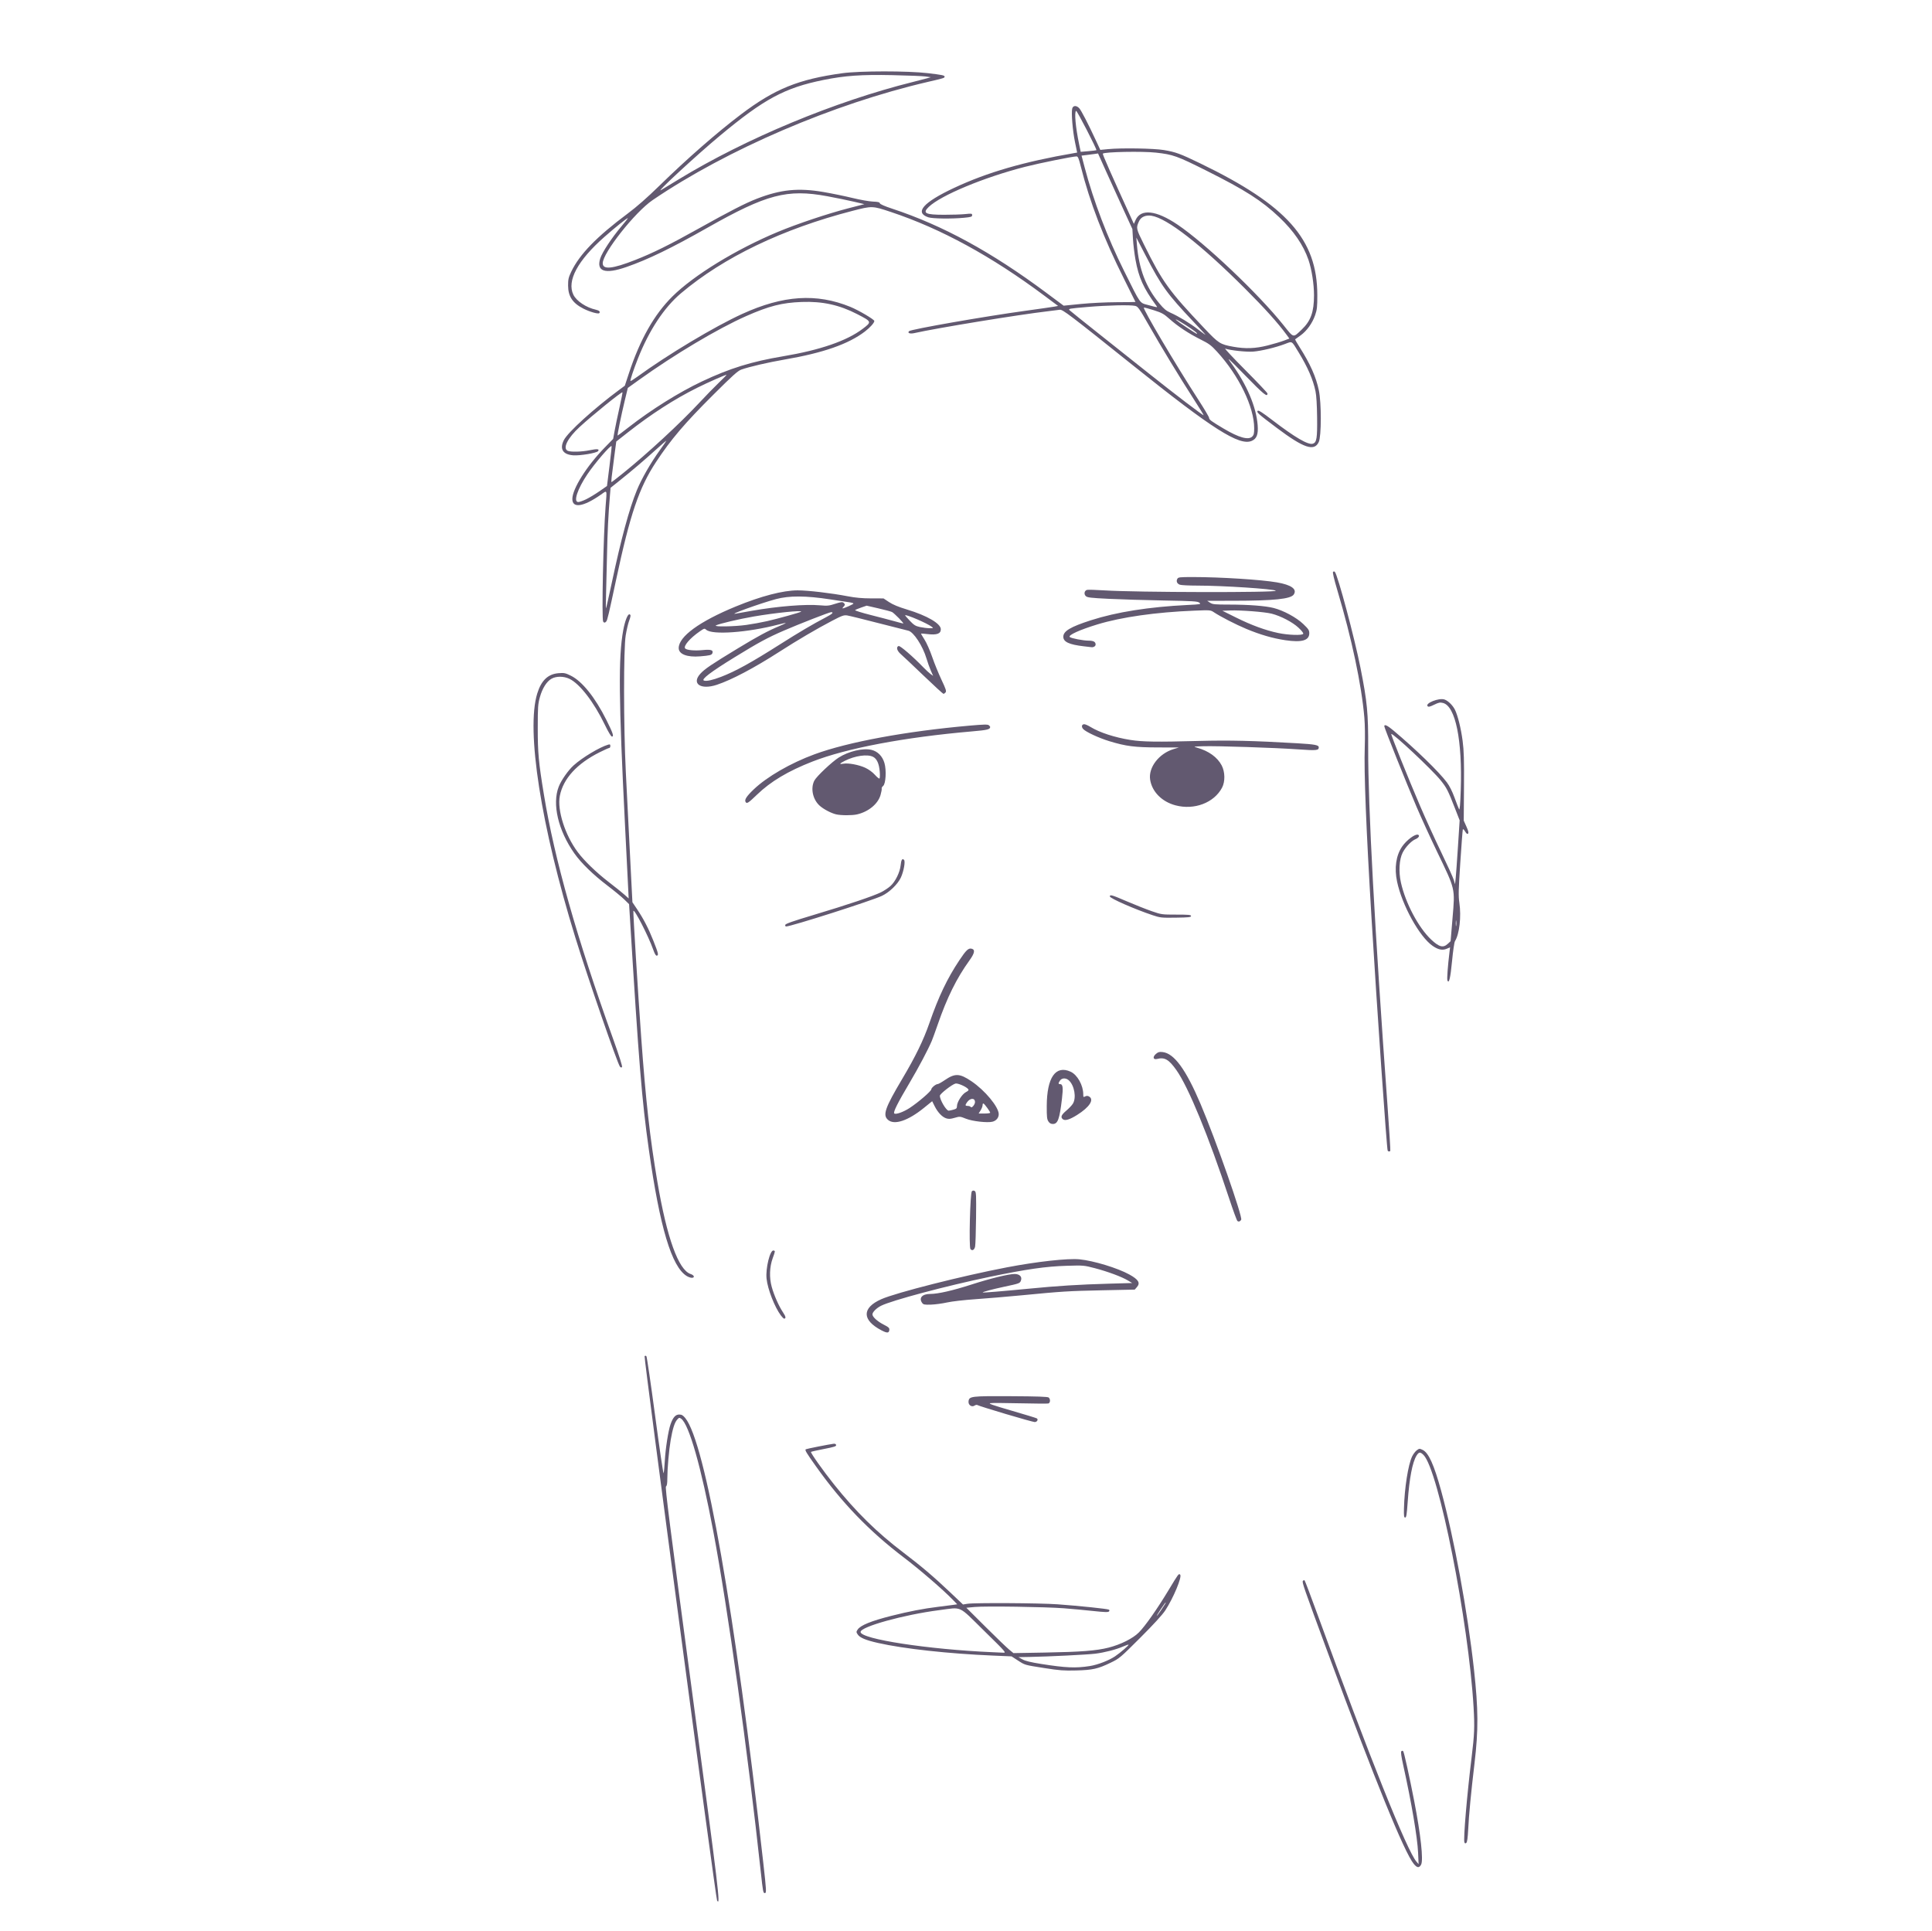 <?xml version="1.0" encoding="UTF-8" standalone="no"?>
<svg
   xmlns:svg="http://www.w3.org/2000/svg"
   xmlns="http://www.w3.org/2000/svg"
   xmlns:sodipodi="http://sodipodi.sourceforge.net/DTD/sodipodi-0.dtd"
   xmlns:inkscape="http://www.inkscape.org/namespaces/inkscape"
   inkscape:version="1.1-dev (1:0.92.0+devel+202005110039+9ce7266)"
   sodipodi:docname="09.svg"
   version="1.1"
   id="svg1312"
   xml:space="preserve"
   width="2527.579"
   height="2526.316"
   viewBox="0 0 2527.579 2526.316"><sodipodi:namedview
     inkscape:current-layer="svg1312"
     inkscape:window-maximized="0"
     inkscape:window-y="30"
     inkscape:window-x="0"
     inkscape:cy="1263.158"
     inkscape:cx="1263.7894"
     inkscape:zoom="0.26956249"
     showgrid="false"
     id="namedview893"
     inkscape:window-height="480"
     inkscape:window-width="796"
     inkscape:pageshadow="2"
     inkscape:pageopacity="0"
     guidetolerance="10"
     gridtolerance="10"
     objecttolerance="10"
     borderopacity="1"
     bordercolor="#666666"
     pagecolor="#ffffff" /><defs
     id="defs1316" /><g
     style="fill:#625970;fill-opacity:1"
     id="g1318"
     transform="matrix(1.333,0,0,1.333,0,4.5824564e-5)"><g
       style="fill:#625970;fill-opacity:1"
       id="g1320"><path
         d="m 703.785,1865.523 c -1.344,-2.171 -72.086,-533.398 -71.16,-534.343 0.551,-0.559 1.199,-0.555 1.77,0.015 0.492,0.493 4.351,26.797 8.574,58.453 4.219,31.657 7.953,57.024 8.297,56.375 0.339,-0.652 0.882,-6.062 1.207,-12.031 0.652,-12.008 3.445,-29.832 5.652,-36.047 2.379,-6.703 4.859,-9.492 8.449,-9.492 2.481,0 3.727,0.723 5.988,3.465 19.594,23.773 48.918,190.863 76.489,435.859 3.226,28.688 3.312,30.414 1.492,30.414 -1.504,0 -1.766,-1.39 -3.84,-20.503 -13.023,-120.02 -32.273,-258.176 -46.578,-334.219 -11.922,-63.399 -23.906,-105.461 -31.602,-110.91 -1.781,-1.258 -2.117,-1.176 -4.007,1.003 -2.457,2.829 -4.434,9.11 -6.289,19.997 -1.688,9.902 -3.274,28.003 -3.289,37.527 0,5.133 -0.376,7.391 -1.301,7.922 -1.071,0.617 3.355,35.453 25.824,203.222 26.293,196.36 27.797,208.915 24.324,203.297 v 0 z m 683.793,-35.945 c -9.258,-11.18 -38.312,-82.508 -83.824,-205.789 -24.613,-66.668 -26.031,-70.758 -25.024,-72.039 0.524,-0.664 1.278,-0.875 1.68,-0.469 0.406,0.407 6.164,15.629 12.805,33.828 51.258,140.528 87.781,231.731 97.039,242.325 l 2.035,2.332 -0.5,-11.184 c -0.676,-15.168 -6.426,-49 -14.641,-86.133 -1.91,-8.637 -2.468,-12.797 -1.8,-13.469 0.609,-0.609 1.281,-0.636 1.808,-0.082 0.84,0.887 6.192,25.094 10.809,48.887 6.465,33.336 9.148,58.024 6.789,62.438 -1.863,3.484 -3.91,3.3 -7.176,-0.645 z m 49.656,-21.254 c -1.16,-3.015 2.516,-46.308 7.082,-83.414 2.754,-22.379 3.051,-29.851 1.942,-48.93 -4.922,-84.613 -34.363,-233.054 -49.156,-247.847 -3.157,-3.16 -4.582,-3.028 -6.84,0.629 -4.047,6.558 -7.043,22.222 -8.676,45.398 -0.883,12.574 -1.344,15.414 -2.477,15.414 -1.156,0 -1.359,-1.523 -1.191,-8.851 0.461,-19.856 4.121,-43.196 8.031,-51.207 1.11,-2.274 3.168,-4.977 4.574,-6 2.43,-1.774 2.707,-1.789 5.786,-0.325 5.777,2.758 11.093,14.528 18.086,40.028 12.675,46.246 26.043,119.004 32.238,175.48 4.301,39.219 4.418,59.266 0.531,92.078 -3.508,29.621 -5.457,50.028 -6.223,65.207 -0.414,8.149 -0.996,12.211 -1.847,12.918 -0.942,0.786 -1.391,0.645 -1.86,-0.578 z m -411.961,-170.965 c -20.187,-3.183 -19.156,-2.886 -26.566,-7.691 l -5.918,-3.836 -18.176,-0.766 c -43.617,-1.836 -87.726,-6.683 -112.984,-12.414 -12.07,-2.742 -17.746,-5.129 -19.856,-8.351 -1.472,-2.242 -1.476,-2.582 -0.062,-4.739 2.766,-4.222 13.254,-8.492 33.277,-13.546 16.93,-4.278 31.356,-7.063 45.571,-8.797 6.918,-0.848 14.003,-1.754 15.742,-2.02 l 3.16,-0.476 -4.559,-4.692 c -9.578,-9.855 -32.238,-29.394 -47.918,-41.312 -33.855,-25.739 -60.699,-53.582 -86.035,-89.242 -9.812,-13.809 -11.238,-16.207 -10.074,-16.926 0.793,-0.489 22.613,-4.821 27.137,-5.383 1.539,-0.195 2.406,0.215 2.609,1.223 0.246,1.246 -1.871,1.933 -11.93,3.875 -6.73,1.3 -12.461,2.593 -12.742,2.871 -0.703,0.703 11.985,18.617 22.551,31.843 21.598,27.028 42.223,47.309 68.039,66.911 17.793,13.507 29.719,23.648 46.293,39.359 l 12.305,11.668 4.254,-0.688 c 6.964,-1.128 71,-0.765 88.601,0.5 21.024,1.512 49,4.43 50.32,5.247 0.696,0.429 0.727,1.003 0.098,1.765 -0.73,0.875 -4.187,0.778 -15.656,-0.457 -8.098,-0.871 -21.016,-2.066 -28.703,-2.66 -18.223,-1.398 -76.895,-2.254 -87.426,-1.273 l -8.203,0.765 18.922,18.832 c 10.406,10.356 20.808,20.375 23.117,22.262 l 4.191,3.434 30.758,-0.543 c 35.485,-0.633 50.567,-1.801 62.629,-4.86 11.863,-3.012 23.828,-9.004 29.664,-14.855 6.168,-6.184 18.012,-23.039 29,-41.258 10.012,-16.609 10.199,-16.859 11.574,-15.484 2.039,2.039 -6.707,23.011 -14.636,35.093 -2.844,4.332 -11.536,13.832 -24.602,26.887 -19.609,19.594 -20.461,20.313 -28.957,24.406 -12.578,6.071 -17.664,7.215 -33.914,7.633 -11.992,0.309 -16.387,-0.016 -30.895,-2.305 z m 44.36,-2.031 c 7.66,-1.199 18.762,-5.48 24.746,-9.547 5.379,-3.652 13.766,-10.906 13.23,-11.441 -0.199,-0.199 -2.629,0.629 -5.398,1.84 -6.797,2.968 -18.348,5.937 -27.406,7.043 -7.934,0.968 -45.77,2.832 -64.192,3.164 l -11.066,0.195 3.914,2.195 c 2.781,1.563 8.117,2.864 18.519,4.508 24.012,3.801 33.762,4.219 47.653,2.043 z m -103.985,-34.797 c -25.734,-25.269 -20.82,-23.019 -43.804,-20.07 -34.813,4.473 -77.246,16.238 -77.246,21.426 0,6.957 66.496,17.152 129.55,19.859 3.586,0.152 8.153,0.359 10.141,0.461 3.613,0.184 3.602,0.168 -18.641,-21.676 z m 173.739,-19.851 c 4.383,-6.528 5.074,-7.688 4.582,-7.688 -0.211,0 -2.336,2.938 -4.723,6.524 -2.387,3.589 -4.141,6.523 -3.902,6.523 0.242,0 2.062,-2.41 4.043,-5.359 z M 987.195,1387.957 c -14.351,-4.277 -26.726,-8.16 -27.492,-8.633 -0.918,-0.566 -2.058,-0.433 -3.312,0.391 -2.743,1.797 -6.231,-0.692 -5.829,-4.16 0.59,-5.086 2.293,-5.297 41.602,-5.094 25.797,0.129 36.094,0.484 37.051,1.277 1.867,1.551 1.668,5.309 -0.313,5.856 -0.894,0.246 -13.371,0.168 -27.726,-0.172 -14.352,-0.34 -27.469,-0.41 -29.145,-0.156 -2.41,0.371 1.922,1.91 20.641,7.343 13.031,3.782 24.215,7.2 24.855,7.594 1.797,1.109 0.278,3.715 -2.109,3.617 -1.168,-0.05 -13.867,-3.586 -28.223,-7.863 z m -122.093,-82.156 c -19.274,-10.059 -19.321,-22.086 -0.125,-30.574 14.476,-6.403 79.265,-22.84 123.085,-31.227 29.704,-5.684 59.887,-9.023 71.368,-7.898 13.91,1.367 37.386,8.511 48.953,14.894 8.965,4.949 10.98,8.246 7.504,12.289 l -2.188,2.543 -32.027,0.672 c -33.18,0.699 -39.012,1.062 -79.563,4.977 -13.328,1.289 -33.25,2.964 -44.273,3.73 -11.484,0.793 -23.617,2.188 -28.426,3.258 -4.613,1.031 -11.672,1.98 -15.683,2.105 -6.309,0.2 -7.477,-0.015 -8.622,-1.578 -3.601,-4.918 -0.101,-8.906 7.825,-8.906 7.699,0 22.023,-3.27 40.644,-9.274 18.336,-5.914 36.313,-10.3 42.211,-10.3 4.895,0 7.527,2.656 6.242,6.304 -1.007,2.864 -1.308,2.977 -16.695,6.25 -10.984,2.336 -21.391,5.118 -20.805,5.559 0.485,0.359 19.008,-1.156 44.571,-3.641 29.355,-2.859 49.687,-4.132 79.222,-4.968 l 22.836,-0.649 -4.195,-2.512 c -6.074,-3.64 -19.84,-8.753 -32.41,-12.043 -10.758,-2.816 -11.192,-2.851 -27.707,-2.355 -20.5,0.617 -39.309,3.316 -75.492,10.836 -42.629,8.859 -96.297,23.164 -106.719,28.441 -4.488,2.278 -8.387,6.2 -8.387,8.442 0,2.402 4.789,6.801 10.742,9.863 5.27,2.707 6.059,3.445 5.832,5.453 -0.355,3.129 -2.179,3.203 -7.718,0.309 z m -98.645,-14.512 c -6.141,-8.172 -13.008,-25.769 -14.121,-36.187 -1.086,-10.118 3.434,-28.403 6.832,-27.653 1.793,0.395 1.797,0.348 -0.844,7.684 -3.062,8.504 -3.418,18.902 -0.957,27.875 2.317,8.437 7.086,19.195 11.235,25.344 2.652,3.925 2.976,5.964 0.96,5.964 -0.457,0 -1.855,-1.363 -3.105,-3.027 z m -92.461,-38.785 c -14.805,-9.027 -26.367,-47.613 -37.184,-124.086 -6.91,-48.871 -9.781,-84.188 -18.792,-231.145 l -0.602,-9.785 -4.777,-4.66 c -2.629,-2.562 -10.012,-8.644 -16.411,-13.516 -14.039,-10.683 -25.925,-22.25 -32.558,-31.687 -15.875,-22.586 -21.93,-48.398 -15.336,-65.395 2.449,-6.324 9.266,-16.089 14.59,-20.91 8.523,-7.718 25.558,-17.937 33.984,-20.39 1.695,-0.496 2.098,-0.242 2.098,1.316 0,1.059 -0.465,1.926 -1.035,1.926 -0.571,0 -4.84,1.902 -9.485,4.226 -22.258,11.145 -35.707,25.879 -39.043,42.774 -2.738,13.883 5.094,38.519 17.547,55.195 6.422,8.606 18.473,20.238 30.574,29.528 6.125,4.699 13.004,10.222 15.289,12.273 l 4.153,3.73 -0.621,-12.586 c -0.344,-6.917 -1.657,-33.132 -2.918,-58.25 -6.289,-125.113 -6.672,-165.972 -1.801,-192.46 1.687,-9.196 4.473,-16.204 6.199,-15.594 1.418,0.5 1.305,1.726 -0.672,7.121 -0.828,2.262 -2.215,8.34 -3.086,13.516 -2.187,13 -2.136,89.304 0.09,133.828 0.86,17.172 2.668,53.031 4.024,79.687 l 2.465,48.465 4.386,6.523 c 6.488,9.653 11.434,19.2 16.176,31.223 4.914,12.469 5.336,14.274 3.426,14.668 -0.977,0.207 -2.063,-1.598 -3.617,-6.023 -4.621,-13.141 -18.59,-40.344 -19.426,-37.836 -0.395,1.179 4.429,79.093 7.691,124.258 4.485,62.089 8.574,98.617 15.828,141.355 9.375,55.254 20.731,86.797 32.66,90.734 3.61,1.192 4.368,3.715 1.118,3.711 -1.153,0 -3.375,-0.785 -4.934,-1.734 z m 278.453,-26.445 c -1.652,-1.993 -0.32,-55.375 1.418,-56.821 0.93,-0.769 1.785,-0.816 2.84,-0.148 1.344,0.848 1.481,3.738 1.238,26.098 -0.148,13.828 -0.566,26.585 -0.925,28.343 -0.692,3.391 -2.86,4.59 -4.571,2.528 z m 262.039,-27.524 c -0.582,-0.375 -4.308,-10.539 -8.285,-22.586 -20.055,-60.773 -39.832,-108.887 -51.598,-125.527 -7.429,-10.512 -11.589,-12.922 -18.972,-11 -3.903,1.016 -4.606,-1.961 -1.164,-4.922 2.168,-1.863 3.379,-2.203 6.562,-1.844 11.348,1.278 22.856,17.028 37.281,51.024 14.985,35.308 41.512,110.949 39.844,113.593 -1.097,1.739 -2.297,2.153 -3.668,1.262 z m 147.45,-69.078 c -0.922,-1.488 -10.594,-140.66 -15.876,-228.453 -5.285,-87.828 -7.48,-143.414 -6.624,-167.766 0.355,-10.105 0.191,-22.062 -0.399,-28.89 -2.789,-32.41 -12.351,-77.496 -26.477,-124.883 -3.277,-10.996 -4.816,-17.559 -4.246,-18.129 0.567,-0.566 1.219,-0.566 1.77,-0.008 2.777,2.801 19.375,64.934 25.137,94.086 6.679,33.789 7.679,44.266 7.582,79.367 -0.153,56.348 6.394,177.301 19.011,351.231 1.711,23.578 2.922,43.187 2.692,43.57 -0.567,0.949 -1.949,0.883 -2.57,-0.125 z m -333.012,-28.73 c -1.387,-2.114 -1.645,-4.571 -1.594,-15.145 0.125,-28.031 8.688,-40.328 23.418,-33.641 6.586,2.989 12.406,13.383 12.406,22.153 0,2.84 0.172,3.035 1.864,2.129 1.285,-0.688 2.418,-0.7 3.648,-0.043 5.566,2.98 0.762,10.531 -11.629,18.273 -7.363,4.602 -11.781,5.914 -13.918,4.141 -2.437,-2.02 -1.543,-4.25 3.356,-8.383 2.617,-2.207 5.55,-5.313 6.519,-6.902 3.555,-5.825 1.516,-17.758 -3.891,-22.793 -2.824,-2.633 -6.863,-2.598 -8.73,0.07 -1.813,2.586 -1.836,3.523 -0.086,3.523 2.871,0 3.301,3.211 1.953,14.586 -2.344,19.821 -4.062,24.559 -8.91,24.559 -1.965,0 -3.227,-0.723 -4.406,-2.527 z m -157.36,-1.485 c -5.461,-4.695 -3.07,-11.597 13.934,-40.262 13.121,-22.109 20.812,-37.933 26.73,-54.988 8.989,-25.898 17.399,-43.515 29.372,-61.504 6.582,-9.894 8.89,-12.066 11.988,-11.289 3.668,0.918 3.035,4.348 -2.137,11.528 -12.664,17.585 -21.996,36.468 -31.203,63.128 -2.301,6.665 -4.895,13.793 -5.762,15.844 -3.656,8.633 -13.011,26.324 -21.476,40.613 -12.141,20.493 -16.645,29.489 -15.321,30.61 1.493,1.266 8.977,-1.399 15.032,-5.352 8.402,-5.484 21.308,-16.59 21.308,-18.332 0,-1.511 4.375,-5.133 6.196,-5.133 0.707,0 3.789,-1.707 6.847,-3.796 10.246,-6.997 14.707,-6.832 26.297,0.964 13.313,8.961 26.836,25.27 26.836,32.372 0,3.523 -2.445,6.453 -6.16,7.386 -4.965,1.246 -19.672,-0.41 -25.953,-2.922 -5.895,-2.359 -6.074,-2.375 -11.184,-0.886 -4.074,1.183 -5.851,1.289 -8.277,0.488 -4.004,-1.32 -8.266,-5.809 -11.317,-11.922 l -2.437,-4.879 -8.113,6.567 c -15.61,12.636 -28.989,17.109 -35.2,11.765 z m 100.25,-7.035 c 0,-1.008 -5.144,-8.141 -6.461,-8.957 -0.589,-0.363 -0.992,0.223 -0.992,1.43 0,1.125 -0.875,3.453 -1.941,5.179 L 960.48,1093 h 5.668 c 3.118,0 5.668,-0.355 5.668,-0.793 z m -36.113,-2.984 c 2.934,-0.813 3.496,-1.375 3.504,-3.489 0.016,-3.925 4.934,-11.664 8.707,-13.695 2.637,-1.422 3.098,-2.047 2.25,-3.066 -1.984,-2.395 -10.172,-5.965 -12.394,-5.407 -3.45,0.864 -15.325,10.149 -15.336,11.989 -0.032,4.039 6.246,14.656 8.656,14.644 0.613,0 2.691,-0.441 4.613,-0.976 z m 21.203,-7.395 c 0,-4.383 -4.75,-4.262 -7.875,0.203 -1.984,2.832 -1.824,3.512 0.828,3.512 1.254,0 2.579,0.488 2.946,1.086 0.847,1.371 4.101,-2.434 4.101,-4.801 z m -348.445,-34.805 c -2.441,-2.941 -31.793,-87.91 -43.844,-126.914 -33.719,-109.152 -48.437,-203.511 -37.34,-239.414 3.961,-12.824 10.535,-19.09 20.907,-19.922 5.476,-0.437 6.687,-0.191 12.027,2.438 11.129,5.477 23.828,21.285 34.918,43.465 6.418,12.836 7.582,16.312 5.473,16.312 -0.879,0 -3.536,-4.406 -7.086,-11.75 -10.731,-22.199 -24.524,-40.086 -34.645,-44.933 -5.59,-2.676 -12.914,-2.723 -17.559,-0.11 -4.796,2.696 -9.015,9.371 -11.449,18.114 -1.879,6.765 -2.074,9.57 -2.09,30.289 -0.015,24.367 0.848,33.734 6.028,65.242 10.484,63.801 32.152,140.359 67.746,239.363 6.367,17.715 9.504,27.645 8.914,28.231 -0.586,0.589 -1.293,0.445 -2,-0.411 z m 812.09,-84.753 c -0.559,-1.438 0.387,-14.208 2.066,-27.95 l 0.539,-4.429 -3.426,1.433 c -4.136,1.727 -8.289,0.848 -13.703,-2.902 -12.918,-8.957 -29.984,-39.824 -34.894,-63.129 -2.809,-13.316 -1.008,-25.66 5.023,-34.422 4.336,-6.305 12.836,-12.586 15.594,-11.527 1.953,0.75 0.648,3.043 -2.461,4.332 -4.078,1.691 -9.785,7.656 -12.644,13.219 -3.379,6.57 -4.09,18.664 -1.727,29.3 4.516,20.289 17.207,44.258 29.66,56.016 7.844,7.406 11.86,8.434 16.379,4.191 l 2.734,-2.566 1.922,-22.961 c 2.457,-29.32 2.961,-27.176 -15.316,-65.113 -6.297,-13.071 -15.313,-32.785 -20.035,-43.805 -9.66,-22.551 -31.653,-77.523 -31.653,-79.117 0,-2.238 3.043,-0.809 9.075,4.265 22.019,18.52 44.398,40.25 52.355,50.844 2.563,3.406 5.301,8.871 7.539,15.043 1.938,5.328 3.938,10.434 4.445,11.348 0.653,1.164 1.133,-4.348 1.618,-18.586 1.679,-49.195 -5.137,-82.688 -17.446,-85.766 -2.851,-0.715 -4.207,-0.441 -8.66,1.739 -4.027,1.968 -5.539,2.324 -6.367,1.492 -2.856,-2.867 10.984,-8.442 16.469,-6.633 3.488,1.152 8.078,5.609 10.281,9.984 2.789,5.539 6.012,18.578 7.578,30.653 1.258,9.715 1.52,18.539 1.328,45.16 l -0.234,33.09 2.625,5.867 c 1.887,4.222 2.34,6.156 1.613,6.883 -0.726,0.726 -1.539,0.14 -2.898,-2.09 -1.258,-2.074 -2.016,-2.656 -2.282,-1.754 -0.222,0.738 -1.328,15.394 -2.46,32.566 -1.766,26.723 -1.895,32.352 -0.915,39.047 2.028,13.805 0.086,30.86 -4.308,37.844 -0.645,1.027 -1.922,9.769 -2.836,19.426 -1.598,16.847 -3.063,22.922 -4.578,19.008 z m 8.629,-58.223 c -0.215,-1.418 -0.399,-0.481 -0.403,2.082 -0.015,2.562 0.168,3.723 0.387,2.578 0.223,-1.148 0.227,-3.246 0.016,-4.66 z m 1.73,-73.074 1.66,-25.762 -4.492,-11.52 c -7.051,-18.093 -8.226,-20.398 -14.242,-27.863 -8.414,-10.441 -47.047,-46.672 -48.367,-45.355 -0.563,0.562 16.047,42.035 28.261,70.55 5.375,12.559 14.743,33.11 20.813,45.672 6.066,12.559 11.59,24.719 12.266,27.028 l 1.234,4.195 0.602,-5.594 c 0.335,-3.074 1.351,-17.183 2.265,-31.351 z m -660.246,76.882 c 0.227,-1.14 7.301,-3.625 27.797,-9.761 33.117,-9.91 58.977,-18.621 66.371,-22.356 3,-1.511 7.113,-4.25 9.141,-6.086 4.769,-4.308 9.25,-13.422 9.953,-20.246 0.57,-5.523 1.574,-7.133 3.347,-5.359 1.45,1.449 -0.339,11.351 -3.136,17.344 -3.059,6.547 -11.239,14.457 -18.571,17.949 -9.98,4.762 -89.16,30.051 -94.074,30.051 -0.621,0 -0.992,-0.692 -0.828,-1.536 z m 360.531,-9.543 c -17.429,-5.812 -41.941,-16.566 -41.941,-18.398 0,-2.102 1.859,-1.562 16.871,4.883 7.891,3.387 18.754,7.687 24.137,9.551 9.621,3.336 10.031,3.394 24.234,3.394 12.219,0 14.445,0.215 14.445,1.399 0,1.175 -2.371,1.429 -14.914,1.605 -14.179,0.199 -15.3,0.078 -22.832,-2.434 z m -310.601,-98.98 c -4.809,-1.133 -12.098,-4.941 -15.977,-8.348 -6.906,-6.062 -9.308,-17.156 -5.371,-24.796 2.109,-4.098 17.172,-18.325 23.945,-22.622 9.739,-6.175 23.907,-9.504 32.094,-7.539 6.137,1.473 10.797,6.207 12.758,12.957 2.066,7.106 1.305,20.348 -1.293,22.45 -0.984,0.8 -1.621,1.961 -1.414,2.582 0.203,0.621 -0.313,3.488 -1.148,6.371 -2.555,8.777 -11.797,16.394 -23.047,18.988 -4.832,1.117 -15.735,1.094 -20.547,-0.043 z m 42.824,-41.965 c -0.652,-7.793 -2.793,-12.558 -6.5,-14.476 -5.551,-2.871 -17.859,-1.121 -27.895,3.961 -5.261,2.668 -5.691,3.601 -1.273,2.773 4.75,-0.891 15.168,1.051 21.508,4.012 3.344,1.562 7.09,4.289 9.32,6.789 2.051,2.297 4.098,3.98 4.551,3.742 0.453,-0.238 0.582,-3.301 0.289,-6.801 z m 290.168,33.094 c -13.344,-3.582 -22.965,-13.356 -24.793,-25.184 -1.844,-11.902 8.57,-25.558 22.828,-29.937 l 5.328,-1.637 -20.566,-0.055 c -22.774,-0.058 -31.332,-1.16 -47.598,-6.117 -10.523,-3.207 -23.441,-9.25 -25.816,-12.074 -1.875,-2.23 -1.258,-4.586 1.207,-4.586 0.961,0 3.746,1.227 6.187,2.723 8.879,5.445 23.848,10.308 39.102,12.707 11.973,1.879 25.68,2.082 66.933,0.988 30.145,-0.797 53.969,-0.238 96.93,2.285 17.219,1.012 20.969,1.727 20.969,3.996 0,3.051 -2.109,3.254 -20.504,1.961 -22.723,-1.593 -79.074,-3.453 -92.734,-3.054 -10.079,0.293 -10.18,0.316 -6.059,1.476 11.344,3.195 19.84,9.344 24.043,17.402 3.32,6.368 3.473,15.848 0.352,21.77 -7.86,14.918 -27.356,22.297 -45.809,17.336 z m -421.797,-3.219 c -1.355,-2.195 0.832,-5.609 7.977,-12.433 12.996,-12.418 36.207,-25.821 59.629,-34.43 32.886,-12.094 89.863,-22.621 152.191,-28.125 13.742,-1.215 17.809,-1.305 18.875,-0.418 0.746,0.621 1.351,1.391 1.344,1.711 -0.059,2.426 -2.575,3.039 -17.762,4.351 -66.277,5.731 -123.082,16.473 -156.809,29.661 -23.879,9.339 -40.867,19.496 -54.32,32.484 -8.398,8.109 -9.945,9.109 -11.125,7.199 z m 174.59,-124.137 c -10.285,-9.867 -20.32,-19.339 -22.301,-21.043 -3.777,-3.257 -4.785,-6.964 -2.164,-7.968 1.434,-0.551 14.024,10.289 24.195,20.836 2.563,2.652 5.801,5.652 7.192,6.656 l 2.527,1.828 -2.234,-5.055 c -1.231,-2.781 -3.153,-8.144 -4.27,-11.921 -3.687,-12.469 -12.769,-26.325 -17.961,-27.403 -1.629,-0.34 -14.914,-3.707 -29.523,-7.488 -14.61,-3.777 -28.242,-7.129 -30.297,-7.449 -3.324,-0.512 -4.973,0.07 -14.914,5.254 -14.824,7.734 -34.004,19.007 -51.719,30.402 -24.84,15.976 -47.023,27.684 -61.465,32.437 -15.715,5.172 -24.988,-1.046 -16.148,-10.832 4.25,-4.699 10.765,-9.117 36.601,-24.789 20.098,-12.195 29.52,-17.254 41.254,-22.152 3.465,-1.445 6.176,-2.758 6.024,-2.91 -0.153,-0.153 -3.41,0.535 -7.235,1.531 -30.265,7.883 -64.953,10.387 -70.789,5.106 -1.66,-1.504 -1.98,-1.426 -6.238,1.5 -9.836,6.761 -16.605,14.707 -14.402,16.91 1.648,1.648 9.34,2.328 17.258,1.527 8.023,-0.812 10.578,0.031 9.398,3.102 -0.695,1.816 -2.551,2.285 -12.082,3.062 -12.777,1.043 -20.973,-2.141 -20.973,-8.137 0,-11.297 20.438,-26.187 56.008,-40.808 24.813,-10.199 46.367,-15.824 60.691,-15.836 10.122,-0.012 32.95,2.68 49.204,5.801 7.578,1.457 14.285,2.066 22.906,2.086 l 12.191,0.027 5.453,3.613 c 3.735,2.477 9.239,4.758 17.45,7.238 19.847,5.989 33.336,13.848 33.336,19.422 0,4.477 -3.981,5.864 -13.512,4.692 -3.078,-0.375 -5.719,-0.582 -5.875,-0.457 -0.156,0.125 1.359,2.769 3.367,5.871 2.008,3.109 5.402,10.769 7.555,17.051 2.152,6.273 6.254,16.355 9.117,22.402 4.32,9.133 5.004,11.238 4.023,12.418 -0.644,0.777 -1.574,1.418 -2.062,1.418 -0.485,0 -9.301,-8.074 -19.586,-17.942 z m -198.621,1.223 c 14.183,-5.469 29.406,-13.863 57.617,-31.766 18.883,-11.984 32.695,-20.128 44.969,-26.519 6.519,-3.395 8.332,-5.152 5.32,-5.152 -1.664,0 -31.527,11.66 -46.566,18.179 -15.848,6.871 -24.332,11.465 -47.91,25.938 -23.336,14.328 -33.368,21.941 -30.321,23.008 2.473,0.867 8.481,-0.446 16.891,-3.688 z M 914.5,615.234 c -4.383,-3.394 -25.137,-12.351 -26.188,-11.3 -0.132,0.132 1.93,2.527 4.586,5.324 4.09,4.312 5.606,5.258 9.95,6.203 2.82,0.617 7.015,1.141 9.32,1.168 3.965,0.047 4.094,-0.031 2.332,-1.395 z m -182.152,-1.808 c 5.711,-0.797 14.886,-2.465 20.394,-3.711 10.387,-2.344 32.723,-8.563 33.481,-9.32 1.621,-1.625 -25.485,1.144 -46.481,4.75 -14.273,2.449 -34.461,7.21 -37.105,8.753 -2.559,1.493 17.961,1.164 29.711,-0.472 z m 149.964,-6.543 c -2.8,-2.86 -5.839,-5.606 -6.75,-6.106 -0.91,-0.5 -6.91,-2.117 -13.328,-3.593 l -11.672,-2.684 -5.285,1.82 c -2.91,1 -5.621,2.149 -6.027,2.555 -0.402,0.402 6.508,2.566 15.355,4.805 8.848,2.238 19.442,5.015 23.543,6.168 4.102,1.152 7.864,2.125 8.356,2.16 0.496,0.039 -1.391,-2.27 -4.192,-5.125 z m -144.636,-7.321 c 25.719,-4.511 52.953,-6.695 67.308,-5.398 7.004,0.637 8.711,0.461 14.707,-1.496 5.43,-1.773 7.055,-1.988 8.153,-1.074 1.75,1.449 1.73,2.285 -0.09,4.105 -0.805,0.805 -1.129,1.465 -0.719,1.465 1.453,0 10.57,-4.082 10.57,-4.73 0,-0.364 -1.363,-0.856 -3.027,-1.098 -1.668,-0.238 -10.578,-1.598 -19.805,-3.016 -23.875,-3.668 -40.25,-3.738 -53.273,-0.238 -15.293,4.113 -47.707,15.836 -39.406,14.25 1.312,-0.25 8.324,-1.496 15.582,-2.77 z m 326.066,34.825 c -14.461,-1.676 -20.16,-4.328 -20.16,-9.371 0,-5.532 7.012,-9.723 27.031,-16.172 25.149,-8.102 57.121,-13.16 94.996,-15.024 12.809,-0.632 13.352,-0.738 11.5,-2.234 -1.707,-1.383 -5.929,-1.645 -34.879,-2.168 -18.117,-0.328 -42.375,-1.059 -53.91,-1.629 -18.054,-0.887 -21.211,-1.262 -22.699,-2.707 -2.031,-1.973 -1.398,-5.25 1.172,-6.062 0.922,-0.293 8.766,-0.075 17.426,0.492 30.597,1.988 169.832,2.258 167.898,0.328 -1.746,-1.75 -52.117,-5.043 -77.109,-5.043 -8.141,0 -15.82,-0.391 -17.063,-0.863 -2.773,-1.055 -3.761,-3.336 -2.484,-5.731 0.887,-1.652 2.098,-1.797 15.238,-1.797 26.887,0 67.129,2.551 82.539,5.231 14.145,2.457 19.969,6.636 16.539,11.871 -2.91,4.437 -19.25,6.14 -59.363,6.183 l -25.629,0.028 2.797,1.851 c 2.52,1.672 4.406,1.856 19.106,1.868 18.773,0.015 35.148,1.273 43.277,3.328 9.644,2.433 22.375,9.312 29.043,15.691 5.211,4.984 5.969,6.145 5.969,9.121 0,7.113 -7.325,9.234 -23.547,6.82 -12.235,-1.816 -24.856,-5.488 -38.395,-11.16 -10.23,-4.285 -24.926,-11.828 -31.519,-16.172 -3.52,-2.32 -3.532,-2.32 -19.575,-1.671 -37.527,1.511 -71.394,6.332 -94.914,13.5 -17.269,5.265 -28.945,10.578 -27.16,12.359 1.254,1.258 13.149,3.562 18.461,3.582 4.899,0.016 6.945,1.144 6.945,3.832 0,1.566 -1.957,2.82 -4.039,2.586 -0.597,-0.066 -3.968,-0.457 -7.492,-0.867 z m 215.281,-12.227 c 0.415,-0.672 -1.382,-3.015 -4.636,-6.047 -5.914,-5.504 -17.305,-11.453 -26.328,-13.754 -6.817,-1.738 -30.485,-3.562 -40.907,-3.156 l -7.453,0.289 13.512,6.707 c 15.144,7.512 28.746,12.492 41.371,15.145 9.754,2.051 23.398,2.504 24.441,0.816 z M 591.977,610.145 c -1.575,-2.547 0.152,-84.383 2.382,-113.075 1.344,-17.269 1.864,-16.07 -4.902,-11.351 -17.004,11.867 -27.73,13.437 -27.73,4.062 0,-9.898 13.961,-32.152 31.441,-50.125 l 8.609,-8.847 1.434,-7.93 c 0.789,-4.359 2.926,-14.57 4.746,-22.688 1.824,-8.117 3.156,-14.918 2.965,-15.109 -0.774,-0.773 -29.801,22.715 -42.082,34.051 -11.676,10.777 -16.707,20.672 -11.832,23.281 2.64,1.414 13.844,1.176 21.625,-0.461 7.441,-1.562 10.117,-1.277 8.312,0.895 -1.543,1.859 -17.636,4.562 -24.304,4.078 -10.219,-0.738 -13.61,-6.203 -9.254,-14.899 3.847,-7.675 29.574,-31.043 54.359,-49.371 l 5.481,-4.051 3.996,-12.144 c 10.925,-33.184 24.843,-57.77 42.734,-75.496 21.051,-20.86 62.691,-46.34 103.555,-63.371 18.972,-7.906 48.761,-17.883 69.031,-23.121 l 15.781,-4.078 -10.476,-2.461 c -5.762,-1.352 -17.504,-3.758 -26.098,-5.348 -39.148,-7.234 -59.469,-1.887 -117.211,30.828 -35.812,20.293 -58.477,31.285 -79.687,38.656 -21.059,7.317 -29.793,4.465 -25.739,-8.406 1.895,-6 11.446,-20.48 20.723,-31.406 3.809,-4.485 6.656,-8.156 6.328,-8.156 -1,0 -12.418,9.164 -22.816,18.316 -26.403,23.238 -37.192,43.277 -30.614,56.863 3.012,6.227 12.664,12.668 22.051,14.711 3.32,0.727 4.645,2.078 3.328,3.399 -1.054,1.05 -9.304,-1.297 -15.398,-4.383 -10.727,-5.43 -15.125,-12.028 -15.16,-22.731 -0.02,-5.988 0.414,-7.914 3.019,-13.418 8.117,-17.132 24.961,-34.496 55.676,-57.386 8.641,-6.438 19.031,-15.567 30.758,-27.02 27.383,-26.742 56.656,-52.351 80.152,-70.117 33.223,-25.117 56.461,-34.551 99.727,-40.488 17.027,-2.336 64.039,-2.356 83.668,-0.039 14.285,1.691 16.527,2.16 16.527,3.464 0,1.258 -0.695,1.477 -16.312,5.094 -92.762,21.504 -197.262,66.383 -270.286,116.074 -17.277,11.758 -48.933,51.836 -48.933,61.954 0,6.543 9.469,5.593 31.828,-3.188 17.629,-6.926 33.875,-14.973 62.309,-30.863 30.656,-17.129 45.968,-24.977 57.289,-29.356 23.316,-9.015 40.543,-10.738 65.222,-6.519 8.176,1.398 20.969,4.027 28.426,5.843 7.461,1.817 16.5,3.418 20.086,3.555 4.937,0.188 6.598,0.594 6.816,1.66 0.184,0.899 4.586,2.828 12.118,5.313 49.585,16.371 97.503,42.512 151.089,82.422 l 17.168,12.785 16.848,-1.676 c 9.559,-0.953 24.816,-1.703 35.258,-1.734 10.125,-0.028 18.406,-0.141 18.406,-0.25 0,-0.11 -5,-10.172 -11.113,-22.367 -20.156,-40.2 -33.809,-75.704 -42.602,-110.782 -1.992,-7.961 -2.746,-9.718 -4.16,-9.718 -3.625,0 -36.43,6.64 -50.238,10.168 -40.52,10.351 -82.93,28.003 -94.832,39.472 -6.336,6.11 -3.313,7.637 15.144,7.66 7.692,0.012 17.024,-0.297 20.739,-0.687 6.285,-0.656 6.757,-0.578 6.757,1.082 0,1.566 -1.007,1.883 -8.156,2.566 -12.129,1.157 -30.887,0.887 -34.957,-0.5 -13.68,-4.66 -4.875,-14.644 25.43,-28.855 32.519,-15.242 68.683,-25.719 117.914,-34.16 l 2.836,-0.485 -2.164,-10.48 c -2.285,-11.078 -3.723,-28.598 -2.688,-32.719 0.785,-3.133 4.121,-3.305 6.879,-0.363 1.977,2.113 8.777,15.258 16.5,31.902 l 4.184,9.008 7.711,-0.75 c 13.156,-1.281 44.925,-0.75 54.781,0.918 11.539,1.953 15.863,3.539 35.418,12.992 85.195,41.199 115.004,74.688 115.082,129.309 0.019,11.714 -0.266,14.336 -2.125,19.718 -2.758,7.981 -8.192,15.524 -14.387,19.977 -2.695,1.941 -5.062,3.641 -5.254,3.777 -0.191,0.137 1.731,3.52 4.27,7.516 10.601,16.684 16.289,29.445 19.023,42.68 2.559,12.386 2.512,44.839 -0.07,50.527 -4.352,9.59 -14.699,6.141 -41.145,-13.711 -18.281,-13.727 -20.195,-15.434 -18.863,-16.801 0.824,-0.847 4.203,1.289 14.445,9.121 22.356,17.098 35.188,24.563 39.743,23.118 3.734,-1.188 4.398,-5.309 4.16,-25.817 -0.145,-12.512 -0.699,-21.5 -1.59,-25.738 -2.418,-11.496 -7.609,-23.469 -16.461,-37.981 -7.219,-11.836 -6.07,-11.121 -13.406,-8.359 -9.321,3.508 -23.293,6.863 -31.231,7.5 -6.468,0.52 -22.488,-1.187 -27.5,-2.934 -1.023,-0.355 7.891,9.161 19.809,21.153 11.922,11.988 21.672,22.297 21.672,22.902 0,3.922 -3.61,1.008 -21.676,-17.504 -17.32,-17.75 -18.875,-19.133 -14.012,-12.457 15.262,20.942 24.621,42.86 26.047,60.996 0.719,9.141 -0.914,13.426 -5.918,15.516 -12.121,5.066 -38.406,-11.637 -115.531,-73.414 -63.024,-50.477 -70.02,-55.793 -72.805,-55.336 -1.402,0.23 -6.535,0.883 -11.402,1.445 -28.559,3.305 -108.512,16.379 -131.332,21.473 -4.258,0.953 -7.012,-0.063 -5.164,-1.903 1.859,-1.851 74.316,-14.535 114.594,-20.054 13.328,-1.824 25.91,-3.633 27.96,-4.016 l 3.727,-0.699 -13.516,-10.09 C 973.168,251.539 923.414,224.395 874.422,208.09 c -18.297,-6.09 -18.477,-6.094 -37.75,-1.121 -68.578,17.711 -126.383,45.484 -168.32,80.879 -16.512,13.933 -31.247,36.269 -42.192,63.949 -4.418,11.172 -7.906,21.664 -7.379,22.195 0.219,0.215 3.031,-1.527 6.258,-3.875 30.363,-22.094 76.152,-49.531 103.438,-61.98 40.179,-18.336 72.871,-20.473 106.07,-6.938 8.098,3.301 23.562,12.403 23.562,13.871 0,1.778 -4.132,6.414 -9.14,10.258 -16.164,12.391 -40.805,21.016 -78.723,27.559 -16.301,2.808 -34.558,7.035 -42.621,9.859 -3.434,1.203 -8.379,5.637 -27.324,24.508 -28.309,28.191 -41.879,44.133 -56.52,66.379 -16.593,25.215 -25.375,51.164 -39.121,115.57 -7.351,34.434 -8.515,39.371 -9.621,40.777 -1.129,1.43 -2.246,1.489 -3.062,0.165 z m 8.472,-38.188 c 9.203,-43.316 17.074,-72.383 24.567,-90.723 4.511,-11.054 13.754,-27.172 22.504,-39.254 3.562,-4.918 6.476,-9.156 6.476,-9.418 0,-0.261 -4.297,3.43 -9.551,8.2 -11.507,10.453 -24.125,21.207 -36.23,30.879 l -8.965,7.168 -0.605,7.214 c -1.602,19.071 -2.45,36.344 -2.899,58.946 -0.266,13.586 -0.691,30.957 -0.941,38.601 -0.25,7.649 -0.262,13.711 -0.028,13.473 0.239,-0.238 2.789,-11.527 5.672,-25.086 z m -25.207,-81.875 c 3.074,-1.484 8.942,-5.023 13.035,-7.867 l 7.446,-5.176 2.429,-19.394 c 1.34,-10.665 2.286,-19.567 2.106,-19.782 -0.988,-1.191 -16.336,16.625 -23.637,27.449 -9.937,14.727 -14.144,27.465 -9.07,27.465 1.156,0 4.613,-1.215 7.691,-2.695 z m 36.496,-25.789 c 24.047,-19.422 55.84,-48.816 74.539,-68.914 6.2,-6.664 14.883,-15.574 19.301,-19.805 4.414,-4.226 7.801,-7.687 7.527,-7.687 -1.367,0 -18.105,7.383 -28.816,12.715 -22.43,11.164 -45.109,25.777 -68.332,44.027 l -11.125,8.746 -1.937,14.555 c -2.735,20.523 -3.239,25.273 -2.68,25.273 0.269,0 5.457,-4.008 11.523,-8.91 z m 617.317,-35.824 c 1.5,-1.5 1.863,-3.102 1.859,-8.157 -0.023,-20.843 -14.934,-51.578 -36.422,-75.07 -5.754,-6.289 -7.914,-7.898 -16.097,-11.98 -11.766,-5.871 -22.473,-12.95 -30.649,-20.25 -5.512,-4.926 -7.391,-5.969 -15.269,-8.492 -4.946,-1.586 -9.36,-2.758 -9.813,-2.606 -1.625,0.543 31.008,55.746 53.52,90.543 5.683,8.785 10.394,16.731 10.464,17.66 0.145,1.895 1.918,3.207 14.161,10.496 15.097,8.992 24.496,11.606 28.246,7.856 z m -612.039,-9.114 c 22.031,-17.218 49.379,-34.312 71.933,-44.96 27.336,-12.903 48.508,-19.465 79.688,-24.7 36.246,-6.082 62.429,-15.109 77.961,-26.879 9.16,-6.941 9.129,-7.023 -5.262,-14.464 -17.555,-9.079 -34.125,-12.715 -54.524,-11.961 -19.308,0.711 -32.062,3.961 -54.523,13.89 -27.766,12.278 -70.418,37.688 -105.359,62.766 l -10.758,7.719 -3.004,12.433 c -3.531,14.617 -7.551,34.336 -7,34.336 0.211,0 5.094,-3.68 10.848,-8.18 z m 554.425,-27.804 c -14.129,-21.961 -31.55,-50.664 -43.894,-72.305 -9.512,-16.676 -10.735,-18.406 -13.43,-19.004 -5.058,-1.125 -27.191,-0.617 -47.019,1.082 -18.125,1.551 -18.891,1.696 -17.278,3.262 0.926,0.898 13.504,11.004 27.946,22.449 14.445,11.445 37.046,29.41 50.23,39.918 24.445,19.488 52.813,41.102 53.301,40.613 0.148,-0.148 -4.285,-7.355 -9.856,-16.015 z m 72.661,-52.457 c 5.824,-1.485 13.007,-3.617 15.968,-4.739 l 5.383,-2.039 -2.855,-3.886 c -8.528,-11.602 -21.25,-25.739 -40.469,-44.957 -43.289,-43.293 -76.852,-69.426 -92.09,-71.715 -5.609,-0.84 -10.203,1.16 -12.082,5.258 -3.121,6.804 -3.039,7.203 4.754,22.937 18.367,37.074 24.375,45.41 59.254,82.262 14.066,14.859 15.543,15.805 28.34,18.121 12,2.172 21.804,1.812 33.797,-1.242 z m 33.472,-15.606 c 8.903,-8.492 12.035,-17.226 12.051,-33.613 0.02,-10.969 -2.289,-25.664 -5.461,-34.887 -4.984,-14.48 -14.527,-28.383 -28.711,-41.82 -17.113,-16.211 -33.226,-26.52 -71.133,-45.508 -29.234,-14.644 -32.965,-15.976 -49.863,-17.855 -13.25,-1.469 -50.363,-0.754 -52.121,1.004 -0.461,0.457 8.961,21.828 27.187,61.679 l 3.313,7.242 1.668,-3.726 c 5.078,-11.344 20.152,-9.707 41.144,4.457 27.29,18.414 79.461,67.902 103.985,98.633 10.328,12.941 9.254,12.679 17.941,4.394 z m -106.152,-7.562 c -26.152,-27.676 -31.383,-34.91 -46.996,-65.008 l -9.184,-17.711 0.586,6.992 c 2.004,23.922 8.727,41.539 21.977,57.586 4.422,5.36 6.722,7.285 10.914,9.137 7.929,3.504 18.883,10.137 26.945,16.32 3.945,3.024 7.328,5.5 7.52,5.5 0.191,0 -5.102,-5.769 -11.762,-12.816 z m 3.109,10.945 c -0.695,-1.121 -9.531,-7.183 -16.254,-11.144 -8.078,-4.766 -4.293,-1.372 6.203,5.562 10.129,6.688 11.047,7.199 10.051,5.582 z m -39.73,-26.906 c -12.571,-17.168 -17.196,-27.391 -20.387,-45.07 -1.043,-5.778 -2.152,-14.907 -2.469,-20.29 l -0.57,-9.785 -8.559,-18.64 c -4.711,-10.254 -12.293,-26.946 -16.855,-37.094 l -8.297,-18.457 -3.293,0.476 c -1.812,0.258 -5.457,0.735 -8.098,1.055 l -4.804,0.578 3.117,11.809 c 8.684,32.898 22.305,68.629 38.719,101.57 16.66,33.438 14.855,30.899 23.695,33.321 9.508,2.601 9.312,2.589 7.801,0.527 z M 665.77,176.242 c 66.128,-40.344 153.71,-76.769 230.554,-95.883 5.383,-1.339 11.465,-2.914 13.516,-3.5 l 3.726,-1.062 -5.125,-0.735 c -2.82,-0.402 -17.5,-0.992 -32.621,-1.312 -30.457,-0.641 -46.523,0.484 -67.574,4.734 -38.07,7.688 -58.32,18.598 -101.902,54.899 -22.996,19.152 -63.914,56.984 -57.473,53.137 1.539,-0.922 9.141,-5.543 16.899,-10.278 z m 410.289,-28.816 c 0.718,-0.656 -19.036,-38.977 -19.895,-38.594 -1.93,0.863 -0.562,16.016 2.973,32.887 l 1.527,7.308 7.539,-0.652 c 4.145,-0.359 7.68,-0.785 7.856,-0.949 z"
         style="fill:#625970;fill-opacity:1;fill-rule:nonzero;stroke:none"
         id="path1322" /></g></g></svg>
